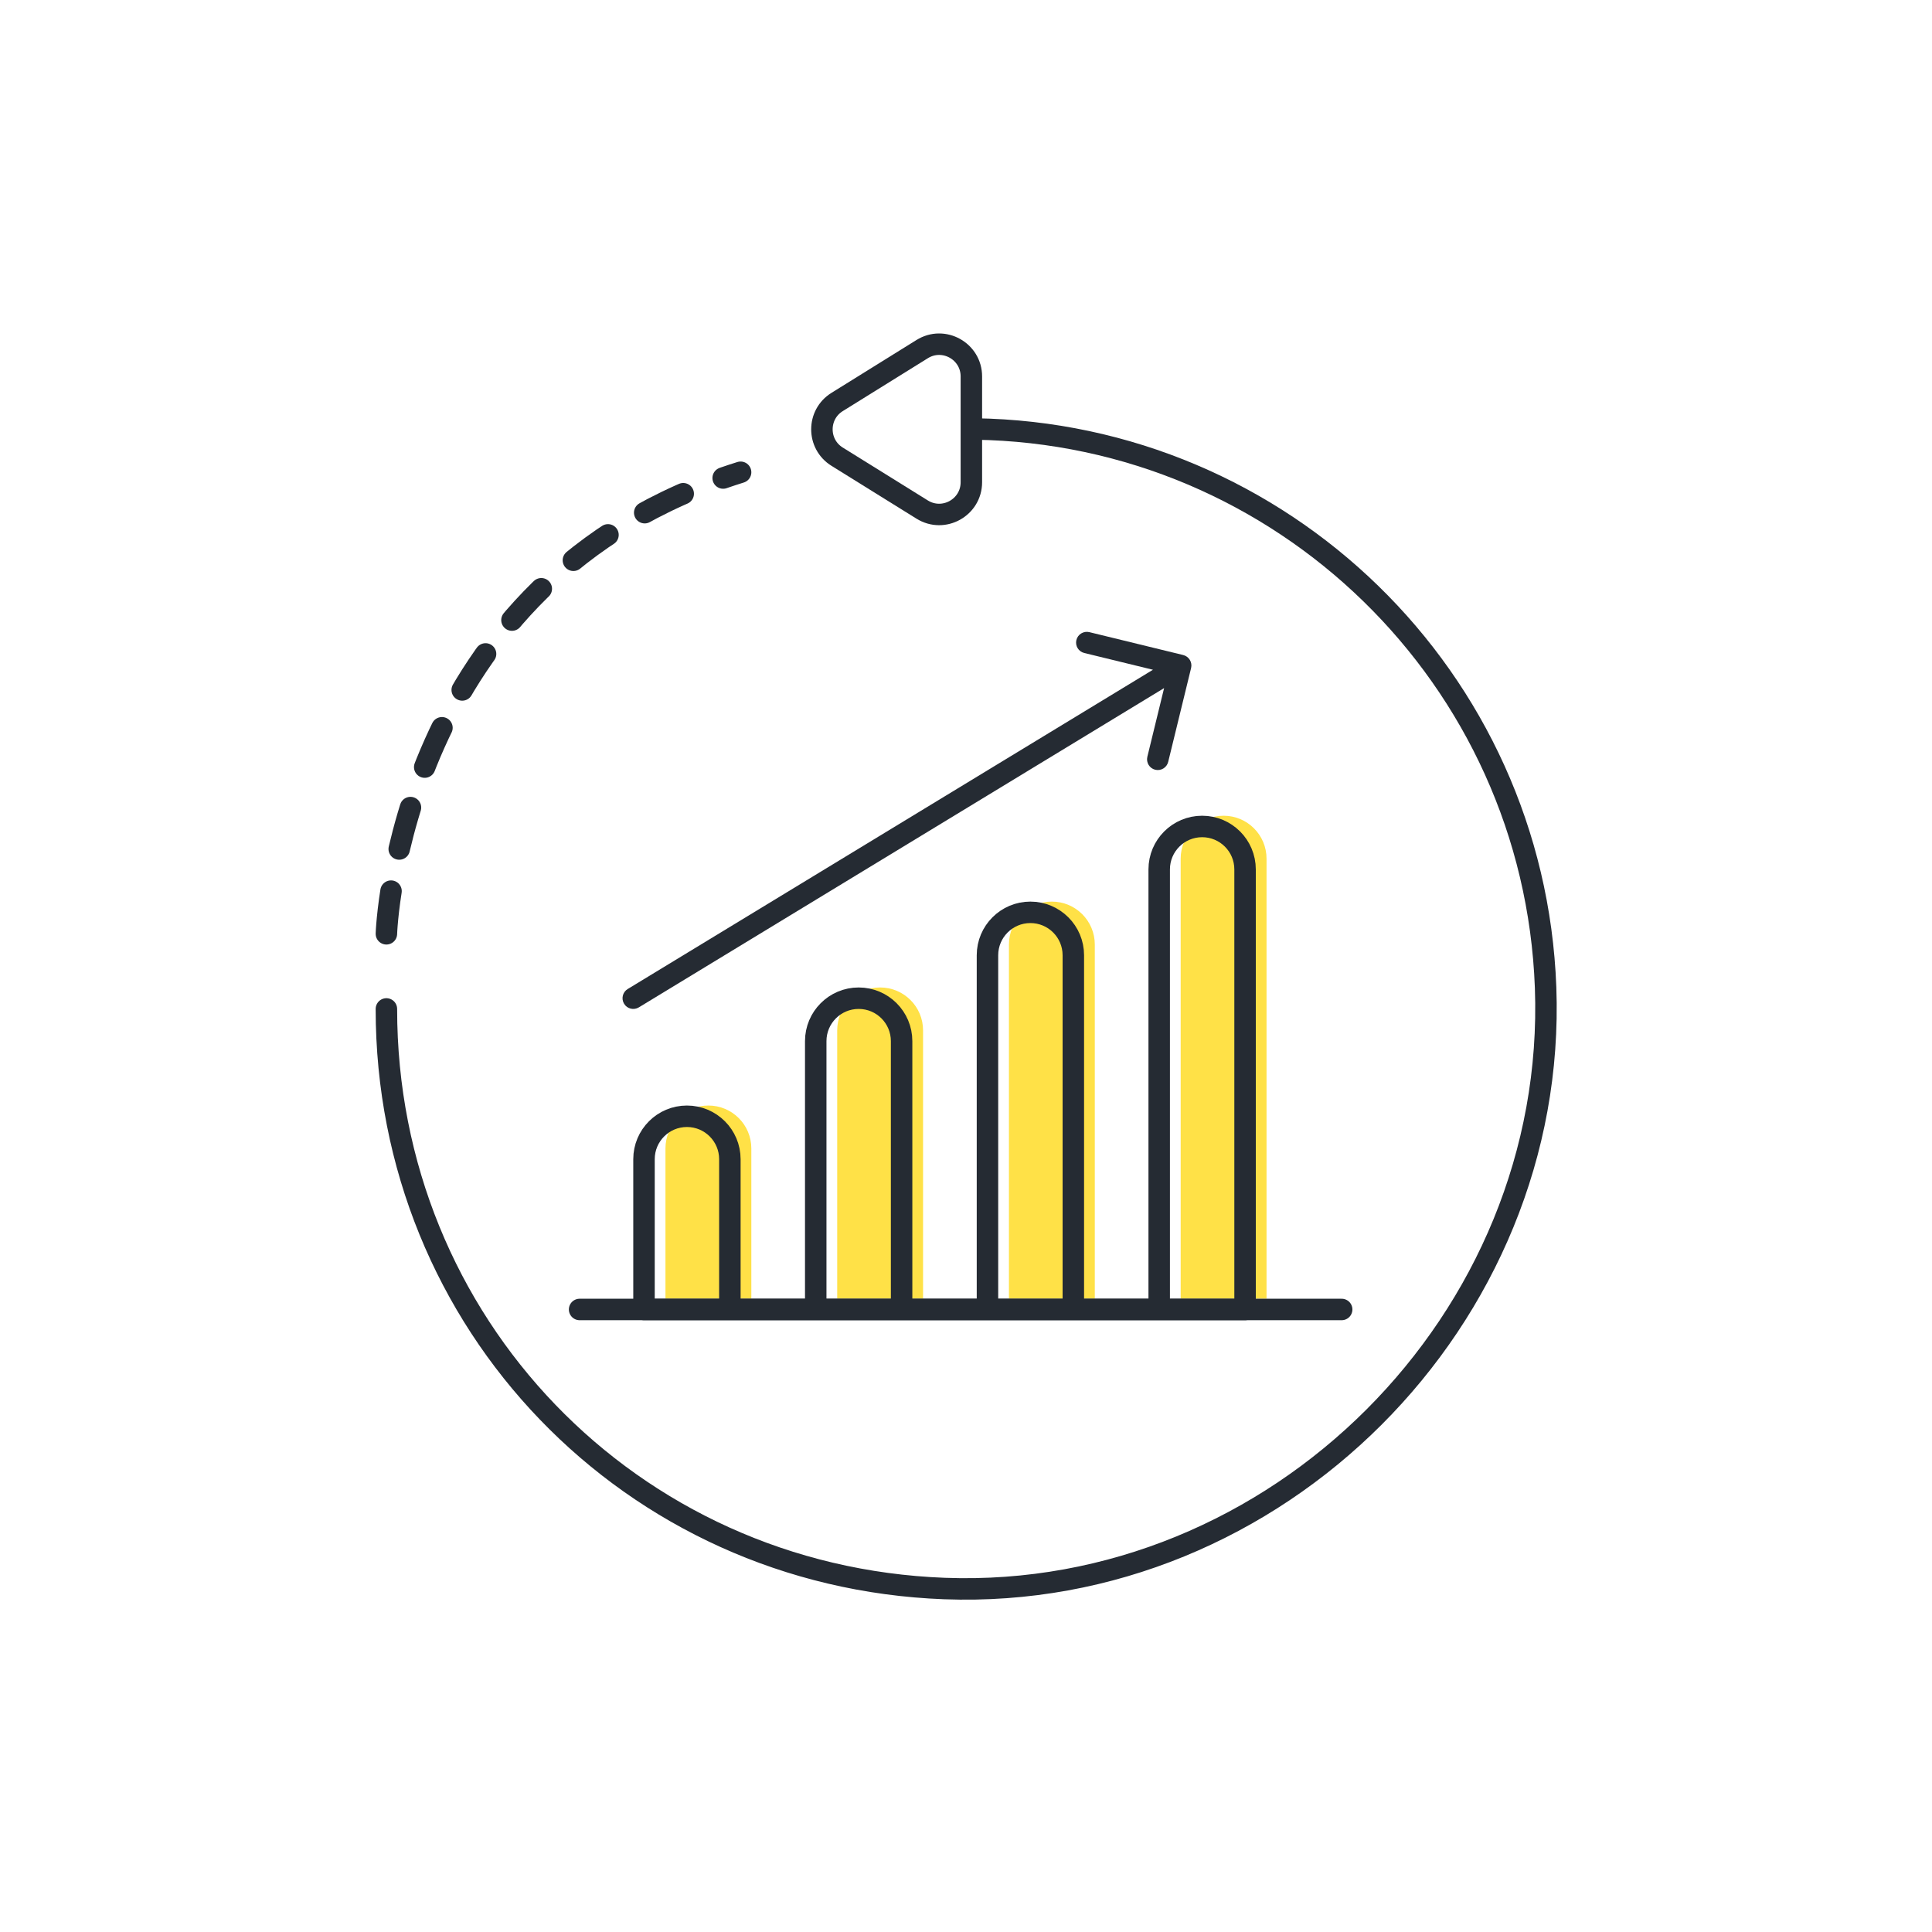 <svg width="90" height="90" viewBox="0 0 90 90" fill="none" xmlns="http://www.w3.org/2000/svg">
<path d="M33 51.5C31.895 51.5 31 52.395 31 53.5V60.5H35V53.5C35 52.395 34.105 51.5 33 51.5Z" fill="#FFE147"/>
<path d="M41 46C39.895 46 39 46.895 39 48V60.5H43V48C43 46.895 42.105 46 41 46Z" fill="#FFE147"/>
<path d="M49 42C47.895 42 47 42.895 47 44V60.5H51V44C51 42.895 50.105 42 49 42Z" fill="#FFE147"/>
<path d="M57 38C55.895 38 55 38.895 55 40V60.5H59V40C59 38.895 58.105 38 57 38Z" fill="#FFE147"/>
<path d="M29.24 46.073C29.004 46.216 28.929 46.524 29.073 46.76C29.216 46.996 29.524 47.071 29.76 46.927L29.24 46.073ZM55.486 31.119C55.551 30.85 55.387 30.58 55.118 30.514L50.747 29.448C50.478 29.383 50.208 29.547 50.142 29.815C50.077 30.084 50.241 30.354 50.51 30.419L54.396 31.367L53.448 35.253C53.383 35.522 53.547 35.792 53.815 35.858C54.084 35.923 54.354 35.759 54.419 35.49L55.486 31.119ZM29.76 46.927L55.26 31.427L54.74 30.573L29.24 46.073L29.76 46.927Z" fill="#252B33"/>
<path d="M18 47C17.995 61.639 29.372 73.453 44 74C59.453 74.578 72.572 61.454 72 46C71.465 31.563 59.697 20.192 45.415 19.984" stroke="#252B33" stroke-linecap="round"/>
<path d="M18 43.5C18 43.5 18.5 27 34.5 22" stroke="#252B33" stroke-linecap="round" stroke-dasharray="2 2"/>
<path d="M38.996 21.274C38.052 20.687 38.052 19.313 38.996 18.726L42.958 16.263C43.957 15.641 45.25 16.36 45.25 17.536V22.464C45.25 23.64 43.957 24.359 42.958 23.737L38.996 21.274Z" stroke="#252B33"/>
<path d="M27 61H62.5" stroke="#252B33" stroke-linecap="round"/>
<path d="M30 61V54C30 52.895 30.895 52 32 52V52C33.105 52 34 52.895 34 54V61M30 61H58M30 61H34M34 61H38M38 61V48.5C38 47.395 38.895 46.5 40 46.5V46.5C41.105 46.5 42 47.395 42 48.5V61M38 61H42M42 61H46M46 61V44.5C46 43.395 46.895 42.5 48 42.5V42.5C49.105 42.5 50 43.395 50 44.5V61M46 61H50M50 61H54M54 61V40.5C54 39.395 54.895 38.5 56 38.5V38.5C57.105 38.5 58 39.395 58 40.5V61M54 61H58" stroke="#252B33" stroke-linecap="round"/>
</svg>
